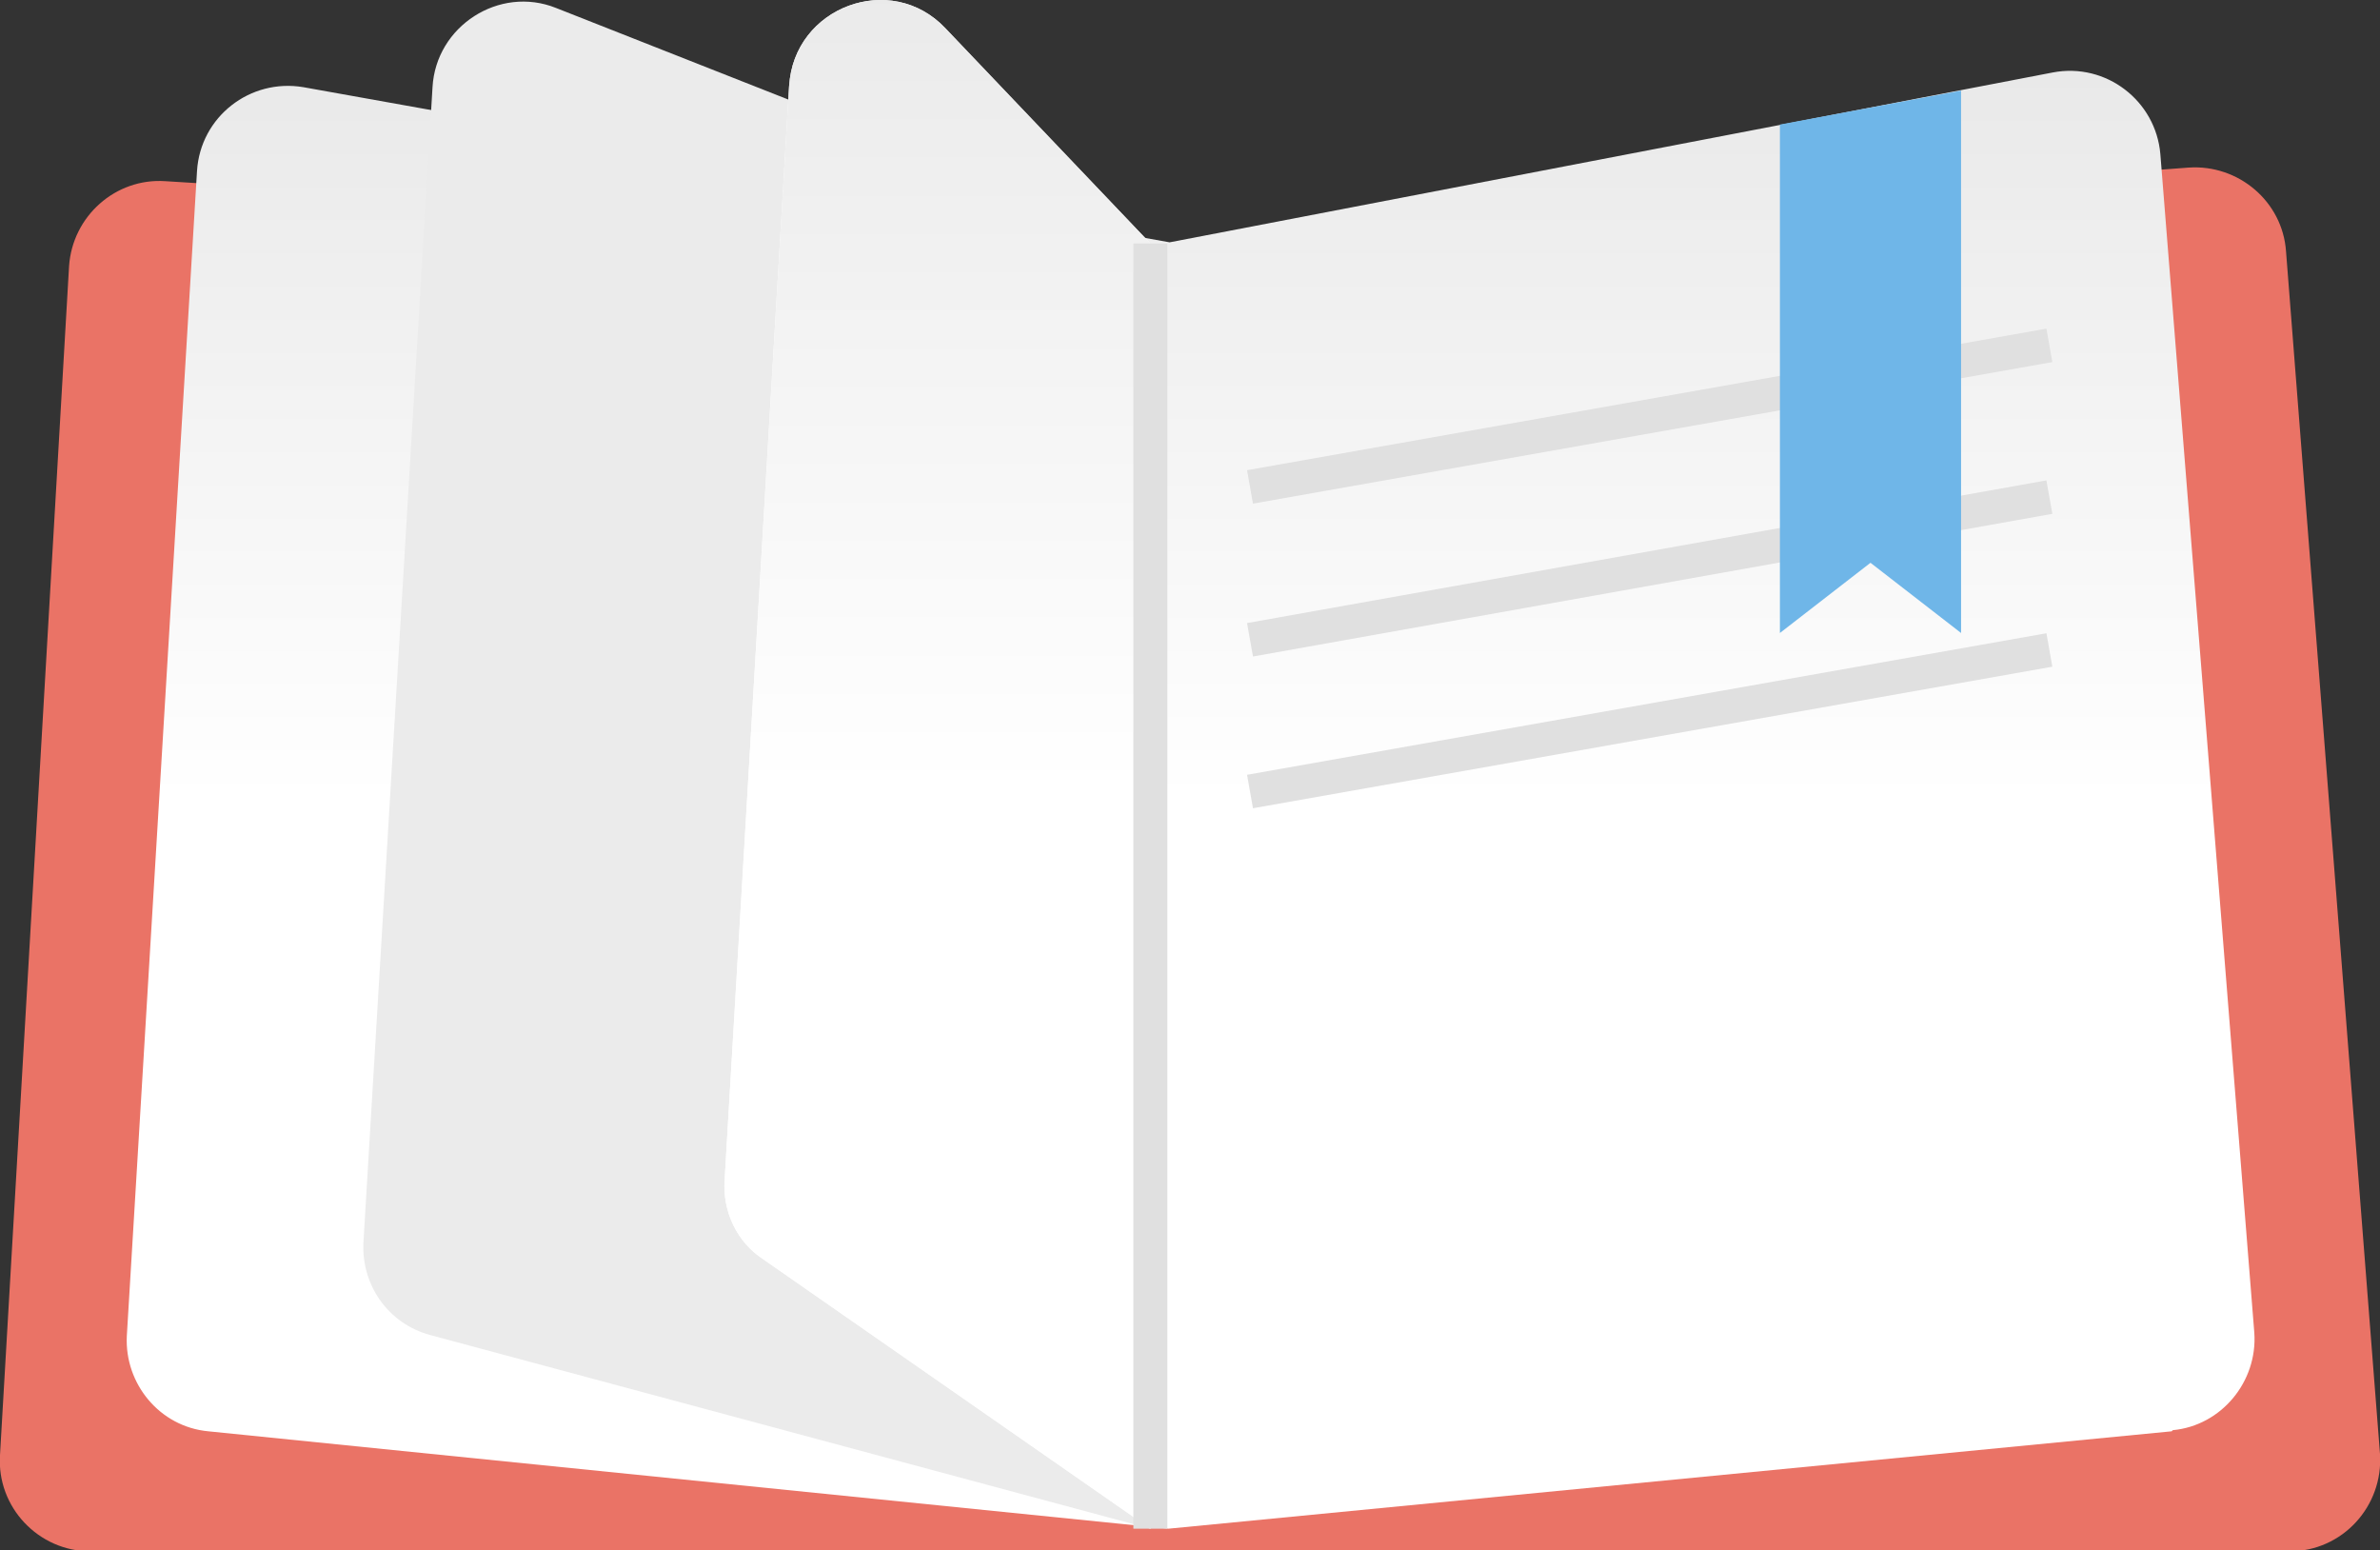 <?xml version="1.0" encoding="UTF-8"?>
<svg id="Layer_1" data-name="Layer 1" xmlns="http://www.w3.org/2000/svg" xmlns:xlink="http://www.w3.org/1999/xlink" version="1.1" viewBox="0 0 210.2 136.9">
  <rect x="0" y="0" width="210.2" height="136.9" fill="#333333" stroke="none"/>
  <defs>
    <style>
      .cls-1 {
        fill: #ebebeb;
      }

      .cls-1, .cls-2, .cls-3, .cls-4, .cls-5, .cls-6 {
        stroke-width: 0px;
      }

      .cls-2 {
        fill: url(#_未命名漸層_16);
      }

      .cls-3 {
        fill: url(#_未命名漸層_16-2);
      }

      .cls-4 {
        fill: url(#_未命名漸層_169);
      }

      .cls-5 {
        fill: #6fb6e8;
        isolation: isolate;
      }

      .cls-7 {
        fill: none;
        stroke: #e0e0e0;
        stroke-miterlimit: 10;
        stroke-width: 3px;
      }

      .cls-6 {
        fill: #fff;
      }
    </style>
    <linearGradient id="_未命名漸層_169" data-name="未命名漸層 169" x1="0" y1="75.8" x2="210.2" y2="75.8" gradientUnits="userSpaceOnUse">
      <stop offset="0" stop-color="#ea7366"/>
      <stop offset="1" stop-color="#ea7366"/>
    </linearGradient>
    <linearGradient id="_未命名漸層_16" data-name="未命名漸層 16" x1="105.1" y1="135" x2="105.1" y2="6.3" gradientUnits="userSpaceOnUse">
      <stop offset=".5" stop-color="#fff"/>
      <stop offset="1" stop-color="#e9e9e9"/>
    </linearGradient>
    <linearGradient id="_未命名漸層_16-2" data-name="未命名漸層 16" x1="82.8" y1="144.2" x2="82.8" y2="-4.7" xlink:href="#_未命名漸層_16"/>
  </defs>
  <path id="Path_739" data-name="Path 739" class="cls-4" d="M103.2,21.5L14.6,16c-4.4-.3-8.2,3.1-8.5,7.5L0,128.5c-.3,4.6,3.4,8.5,8,8.5h194.2c4.7,0,8.3-4,8-8.6l-8.3-106.2c-.3-4.4-4.2-7.7-8.6-7.4l-90.1,6.7Z"/>
  <path id="Path_740" data-name="Path 740" class="cls-2" d="M191.8,126.4l-88.6,8.6-84.8-8.6c-4.3-.4-7.4-4.2-7.2-8.4L17.4,15.1c.3-4.8,4.7-8.2,9.4-7.4l76.5,13.7,78-15c4.7-.9,9.1,2.5,9.5,7.2l8.3,104.1c.3,4.3-2.9,8.2-7.2,8.6Z"/>
  <path id="Path_741" data-name="Path 741" class="cls-1" d="M101.6,135l-63.6-17.1c-3.7-1-6.1-4.4-5.9-8.2L38.2,7.7c.3-5.4,5.9-9,10.9-7l52.5,20.7v113.6Z"/>
  <path id="Path_742" data-name="Path 742" class="cls-6" d="M69.7,7.5l-5.7,96.7c-.2,2.8,1.1,5.5,3.4,7l34.2,23.8V21.5L83.5,2.5c-4.8-5.1-13.4-1.9-13.8,5.1Z"/>
  <path id="Path_743" data-name="Path 743" class="cls-3" d="M69.7,7.5l-5.7,96.7c-.2,2.8,1.1,5.5,3.4,7l34.2,23.8V21.5L83.5,2.5c-4.8-5.1-13.4-1.9-13.8,5.1Z"/>
  <line id="Line_43" data-name="Line 43" class="cls-7" x1="110.4" y1="43" x2="181" y2="30.5"/>
  <line id="Line_44" data-name="Line 44" class="cls-7" x1="110.4" y1="56.5" x2="181" y2="43.9"/>
  <line id="Line_45" data-name="Line 45" class="cls-7" x1="110.4" y1="69.9" x2="181" y2="57.4"/>
  <path id="Path_744" data-name="Path 744" class="cls-5" d="M157.2,11v44.9l8-6.2,8,6.2V8l-16,3Z"/>
  <line class="cls-7" x1="101.6" y1="21.5" x2="101.6" y2="135"/>
</svg>